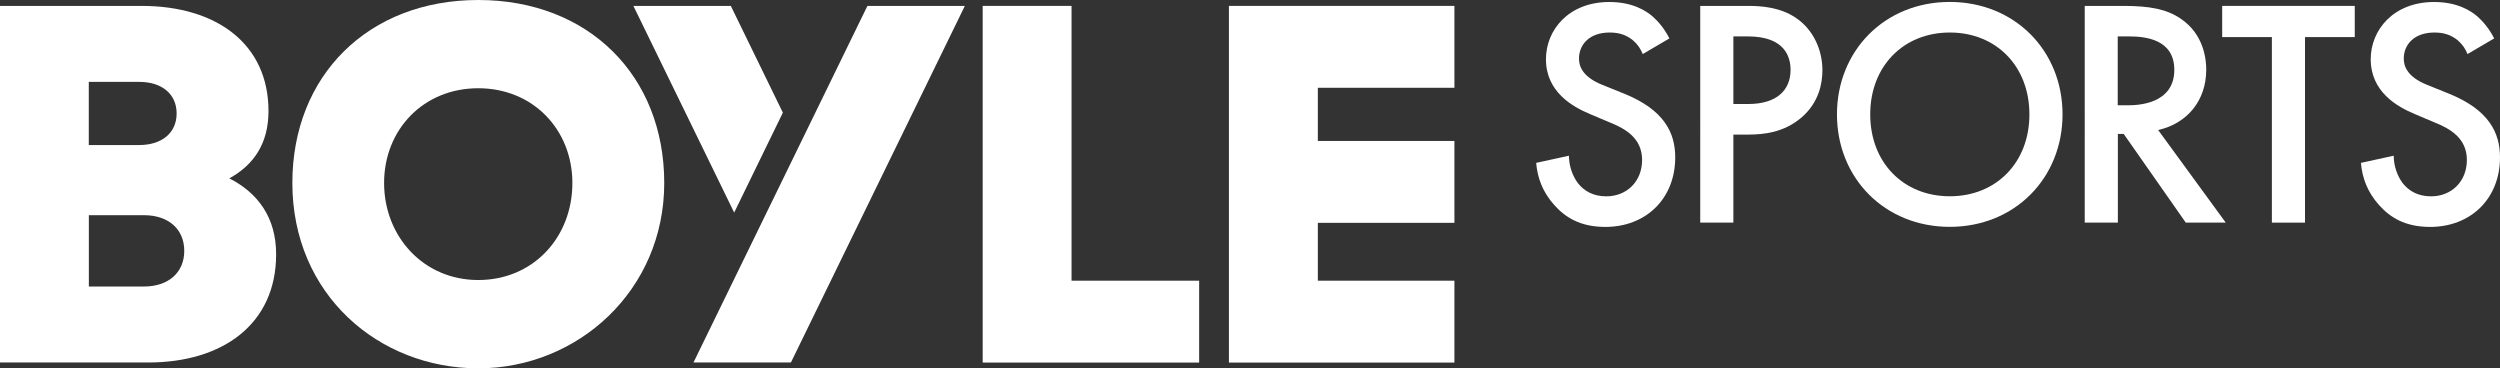 <svg xmlns="http://www.w3.org/2000/svg" id="Layer_2" data-name="Layer 2" viewBox="0 0 372.83 54.93"><rect x="0" y="0" width="372.83" height="54.93" fill="#333333" stroke="none"/><defs><style>      .cls-1 {        fill: #fff;      }    </style></defs><g id="Layer_1-2" data-name="Layer 1"><path class="cls-1" d="M244.98,8.05c-.29-.73-.73-1.41-1.45-2.04-1.02-.82-2.08-1.16-3.49-1.16-3,0-4.56,1.79-4.56,3.88,0,.97.34,2.67,3.49,3.93l3.25,1.31c5.96,2.42,7.61,5.82,7.61,9.5,0,6.15-4.36,10.37-10.42,10.37-3.73,0-5.96-1.41-7.61-3.25-1.74-1.94-2.52-4.07-2.71-6.3l4.89-1.07c0,1.6.58,3.1,1.36,4.12.92,1.16,2.28,1.94,4.22,1.94,3,0,5.33-2.18,5.33-5.43s-2.52-4.65-4.65-5.52l-3.1-1.31c-2.67-1.11-6.59-3.34-6.59-8.19,0-4.36,3.39-8.53,9.45-8.53,3.49,0,5.48,1.31,6.49,2.18.87.78,1.79,1.89,2.47,3.25l-3.97,2.33h0Z"></path><path class="cls-1" d="M260.68.88c1.99,0,4.75.19,7.08,1.74,2.71,1.79,4.02,4.89,4.02,7.85,0,1.89-.48,4.8-3.15,7.08-2.57,2.18-5.52,2.52-7.9,2.52h-2.23v13.13h-4.94V.88h7.12ZM258.5,15.51h2.23c4.26,0,6.3-2.08,6.3-5.09,0-1.79-.73-4.99-6.35-4.99h-2.18s0,10.08,0,10.08Z"></path><path class="cls-1" d="M307.59,17.06c0,9.5-7.12,16.77-16.82,16.77s-16.82-7.27-16.82-16.77S281.07.29,290.77.29s16.82,7.27,16.82,16.77ZM302.65,17.06c0-7.17-4.94-12.21-11.87-12.21s-11.87,5.04-11.87,12.21,4.94,12.21,11.87,12.21,11.87-5.04,11.87-12.21Z"></path><path class="cls-1" d="M316.66.88c3.93,0,6.45.48,8.53,1.89,3.54,2.37,3.83,6.2,3.83,7.61,0,4.65-2.86,8.04-7.17,9.01l10.08,13.81h-5.96l-9.26-13.23h-.87v13.23h-4.94V.88h5.77,0ZM315.83,15.7h1.55c1.36,0,6.88-.15,6.88-5.28,0-4.56-4.31-4.99-6.74-4.99h-1.7v10.27h.01Z"></path><path class="cls-1" d="M343.75,5.53v27.67h-4.94V5.53h-7.41V.88h19.77v4.65h-7.42Z"></path><path class="cls-1" d="M367.98,8.05c-.29-.73-.73-1.41-1.45-2.04-1.02-.82-2.08-1.16-3.49-1.16-3,0-4.56,1.79-4.56,3.88,0,.97.34,2.67,3.49,3.93l3.25,1.31c5.96,2.42,7.61,5.82,7.61,9.5,0,6.15-4.36,10.37-10.42,10.37-3.73,0-5.96-1.41-7.61-3.25-1.74-1.94-2.52-4.07-2.71-6.3l4.89-1.07c0,1.6.58,3.1,1.36,4.12.92,1.16,2.28,1.94,4.22,1.94,3,0,5.33-2.18,5.33-5.43s-2.52-4.65-4.65-5.52l-3.1-1.31c-2.67-1.11-6.59-3.34-6.59-8.19,0-4.36,3.39-8.53,9.45-8.53,3.49,0,5.48,1.31,6.49,2.18.87.78,1.79,1.89,2.47,3.25l-3.97,2.33h0Z"></path><path class="cls-1" d="M0,.88h21.12c11.07,0,18.92,5.58,18.92,15.69,0,4.8-2.18,8.02-5.84,10.03,4.27,2.18,6.98,5.84,6.98,11.33,0,10.38-7.93,16.13-19.09,16.13H0V.87h0ZM20.76,21.63c3.4,0,5.58-1.83,5.58-4.71s-2.18-4.71-5.58-4.71h-7.52v9.42h7.52ZM21.46,42.73c3.66,0,6.02-2.09,6.02-5.32s-2.35-5.32-6.02-5.32h-8.21v10.64h8.21Z"></path><path class="cls-1" d="M43.6,27.29C43.6,11.25,54.93,0,71.33,0s27.73,11.25,27.73,27.29-12.9,27.64-27.73,27.64-27.73-10.99-27.73-27.64ZM85.36,27.29c0-7.93-5.84-14.13-14.04-14.13s-14.04,6.19-14.04,14.13,5.84,14.47,14.04,14.47,14.04-6.36,14.04-14.47Z"></path><polygon class="cls-1" points="129.36 .88 103.42 54.06 117.95 54.06 143.89 .88 129.36 .88"></polygon><polygon class="cls-1" points="116.75 16.8 108.99 .88 94.46 .88 109.49 31.7 116.75 16.8"></polygon><path class="cls-1" d="M146.55.88h13.25v40.98h19.03v12.21h-32.28V.88Z"></path><path class="cls-1" d="M183.27.88h33.63v12.21h-20.37v7.93h20.37v12.21h-20.37v8.63h20.37v12.21h-33.63V.88h0Z"></path></g></svg>